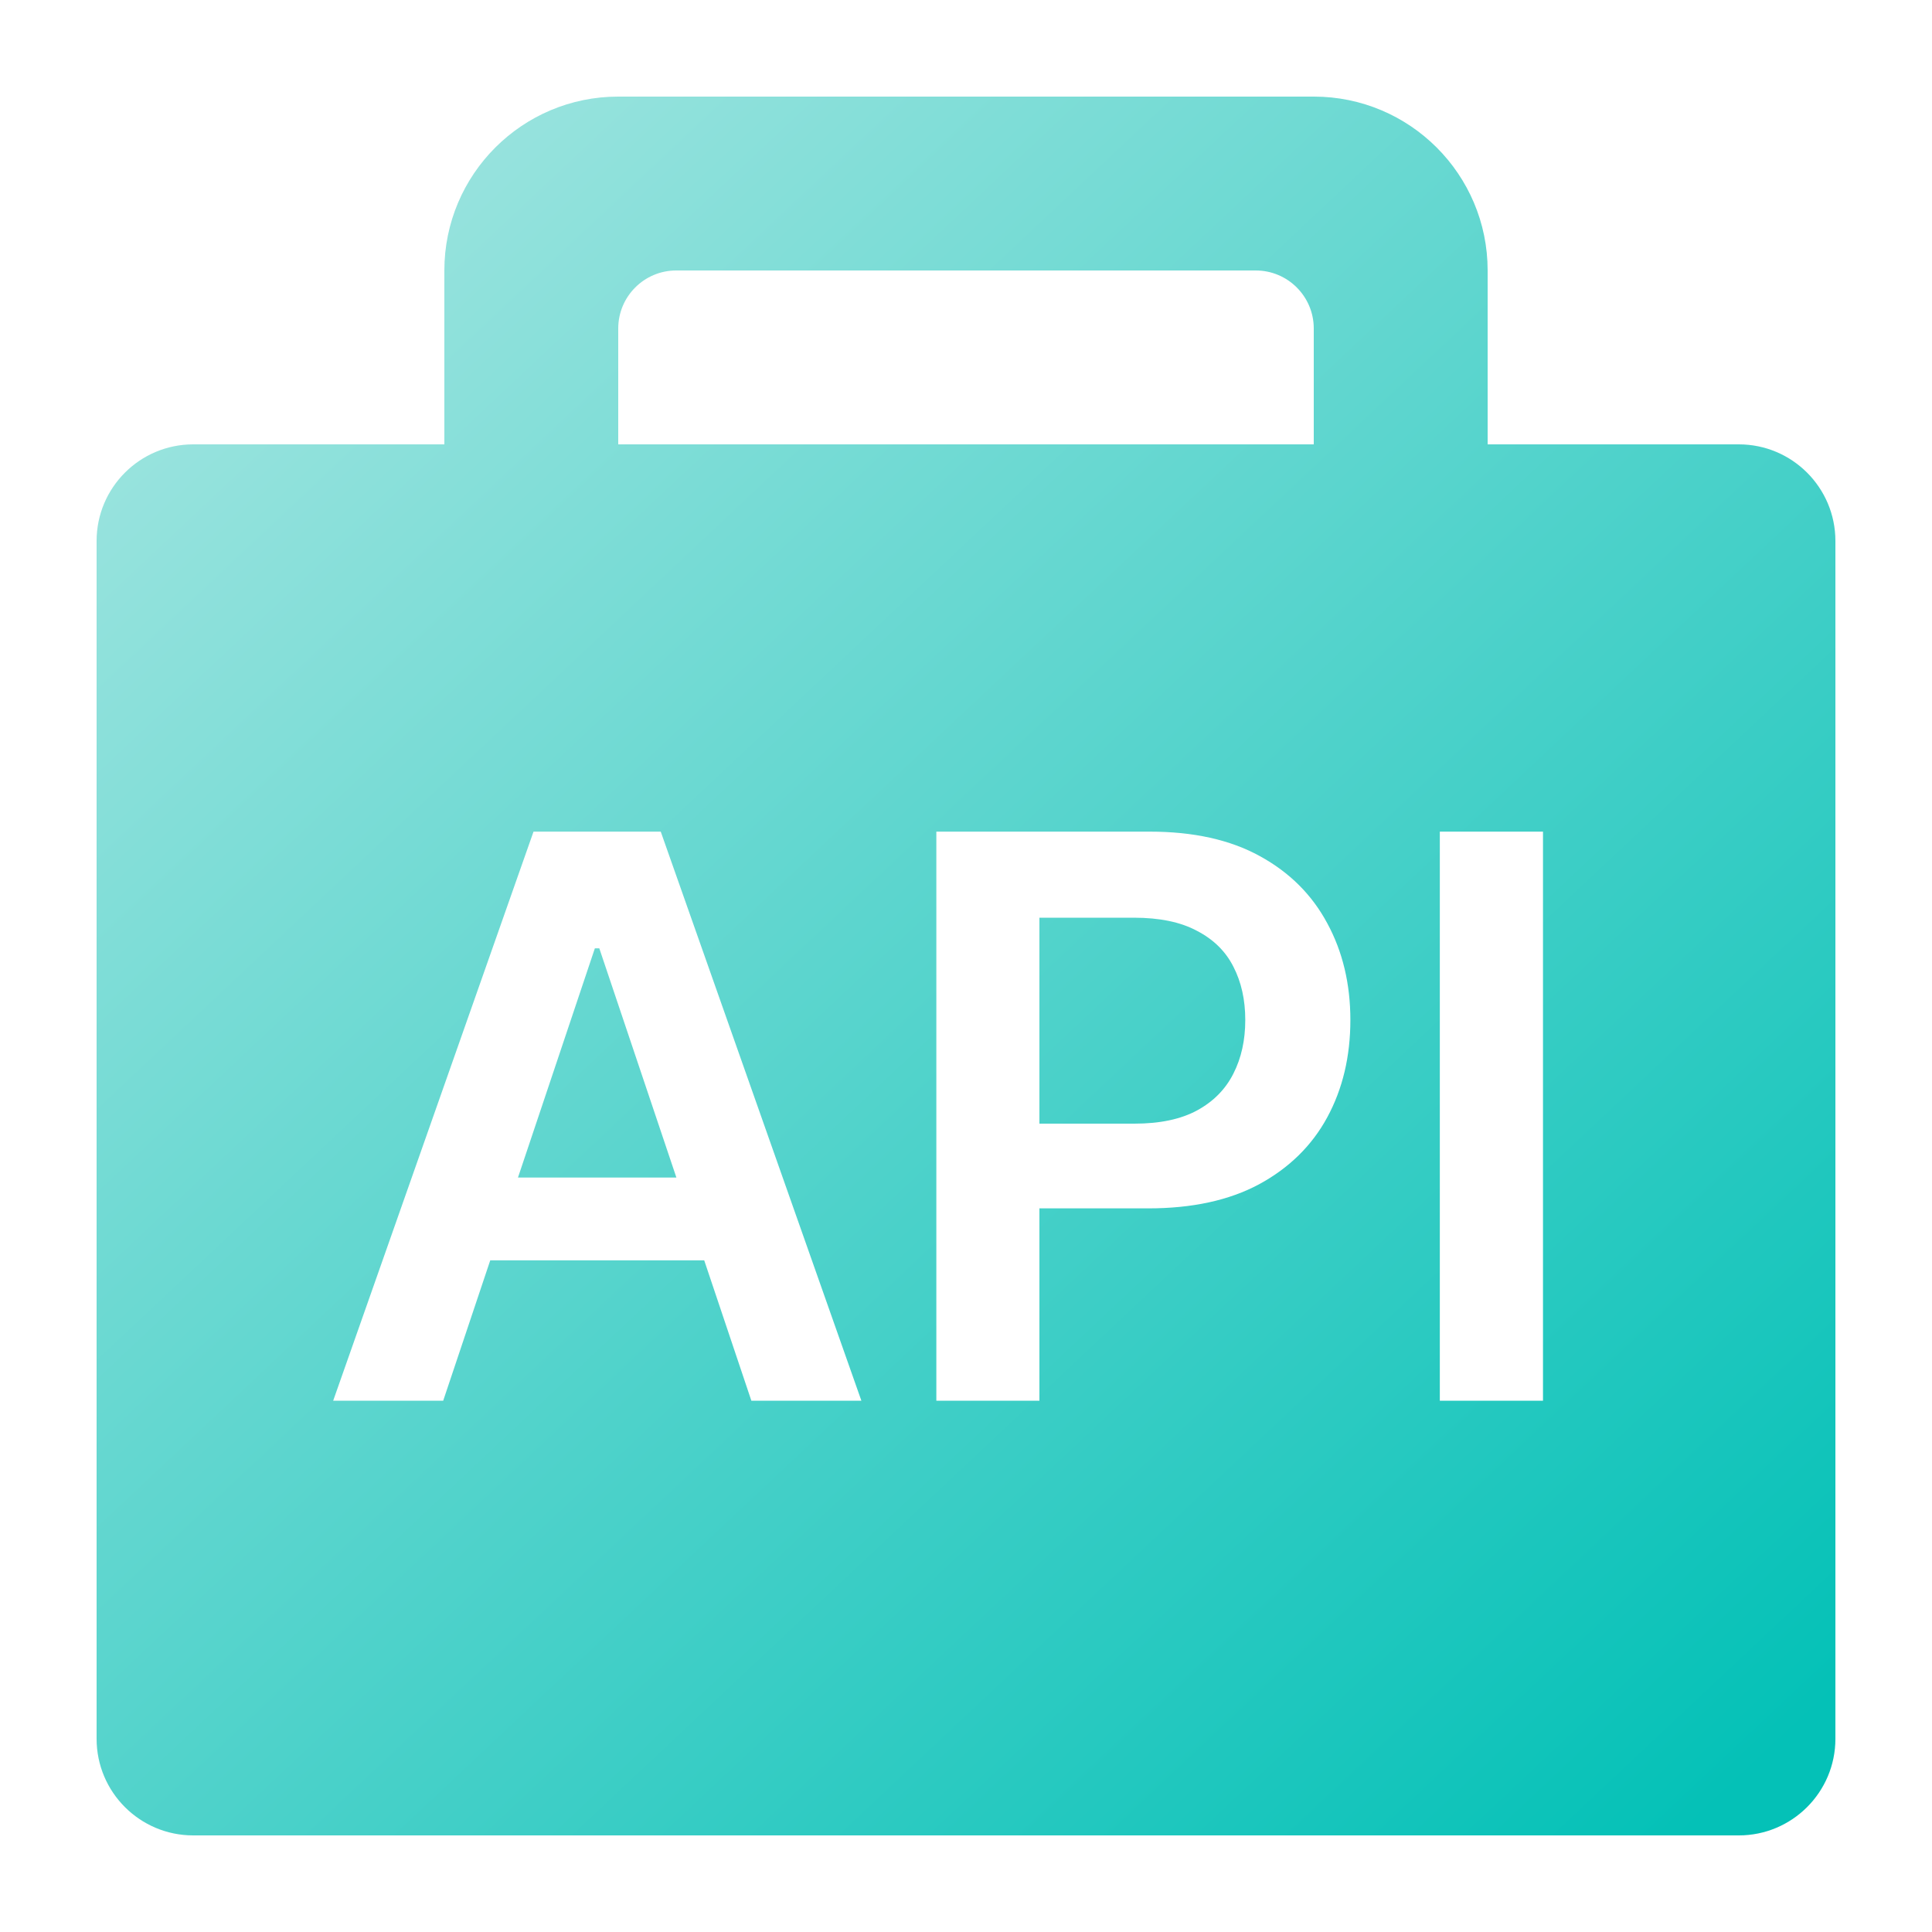 <svg width="20" height="20" viewBox="0 0 20 20" fill="none" xmlns="http://www.w3.org/2000/svg">
<path fill-rule="evenodd" clip-rule="evenodd" d="M4.6 2.8C4.6 1.806 5.406 1 6.4 1H13.6C14.594 1 15.4 1.806 15.4 2.8V4.6H18C18.552 4.6 19 5.048 19 5.6V18C19 18.552 18.552 19 18 19H2C1.448 19 1 18.552 1 18V5.6C1 5.048 1.448 4.6 2 4.6H4.6V2.8ZM13.6 3.4V4.6H6.4V3.4C6.4 3.069 6.669 2.8 7 2.8H13C13.331 2.8 13.6 3.069 13.6 3.4ZM4.588 14.5H3.449L5.523 8.609H6.84L8.917 14.5H7.778L7.29 13.047H5.075L4.588 14.5ZM6.204 9.817L7.002 12.19H5.362L6.158 9.817H6.204ZM9.693 14.5V8.609H11.902C12.354 8.609 12.734 8.693 13.041 8.862C13.35 9.031 13.582 9.263 13.74 9.558C13.899 9.851 13.979 10.185 13.979 10.559C13.979 10.937 13.899 11.272 13.74 11.566C13.581 11.859 13.346 12.09 13.035 12.259C12.724 12.426 12.342 12.509 11.887 12.509H10.76V14.5H9.693ZM11.743 11.632H10.76V9.5H11.738C12.004 9.5 12.222 9.545 12.391 9.636C12.561 9.724 12.687 9.847 12.768 10.007C12.85 10.166 12.891 10.35 12.891 10.559C12.891 10.768 12.85 10.953 12.768 11.114C12.687 11.275 12.562 11.402 12.394 11.494C12.225 11.586 12.008 11.632 11.743 11.632ZM15.973 14.5V8.609H14.905V14.5H15.973Z" fill="url(#paint0_linear_680_3994)"/>
<defs>
<linearGradient id="paint0_linear_680_3994" x1="2.046" y1="2.266" x2="17.619" y2="18.831" gradientUnits="userSpaceOnUse">
<stop stop-color="#A1E5E0"/>
<stop offset="1" stop-color="#04C1B7"/>
</linearGradient>
</defs>
</svg>
